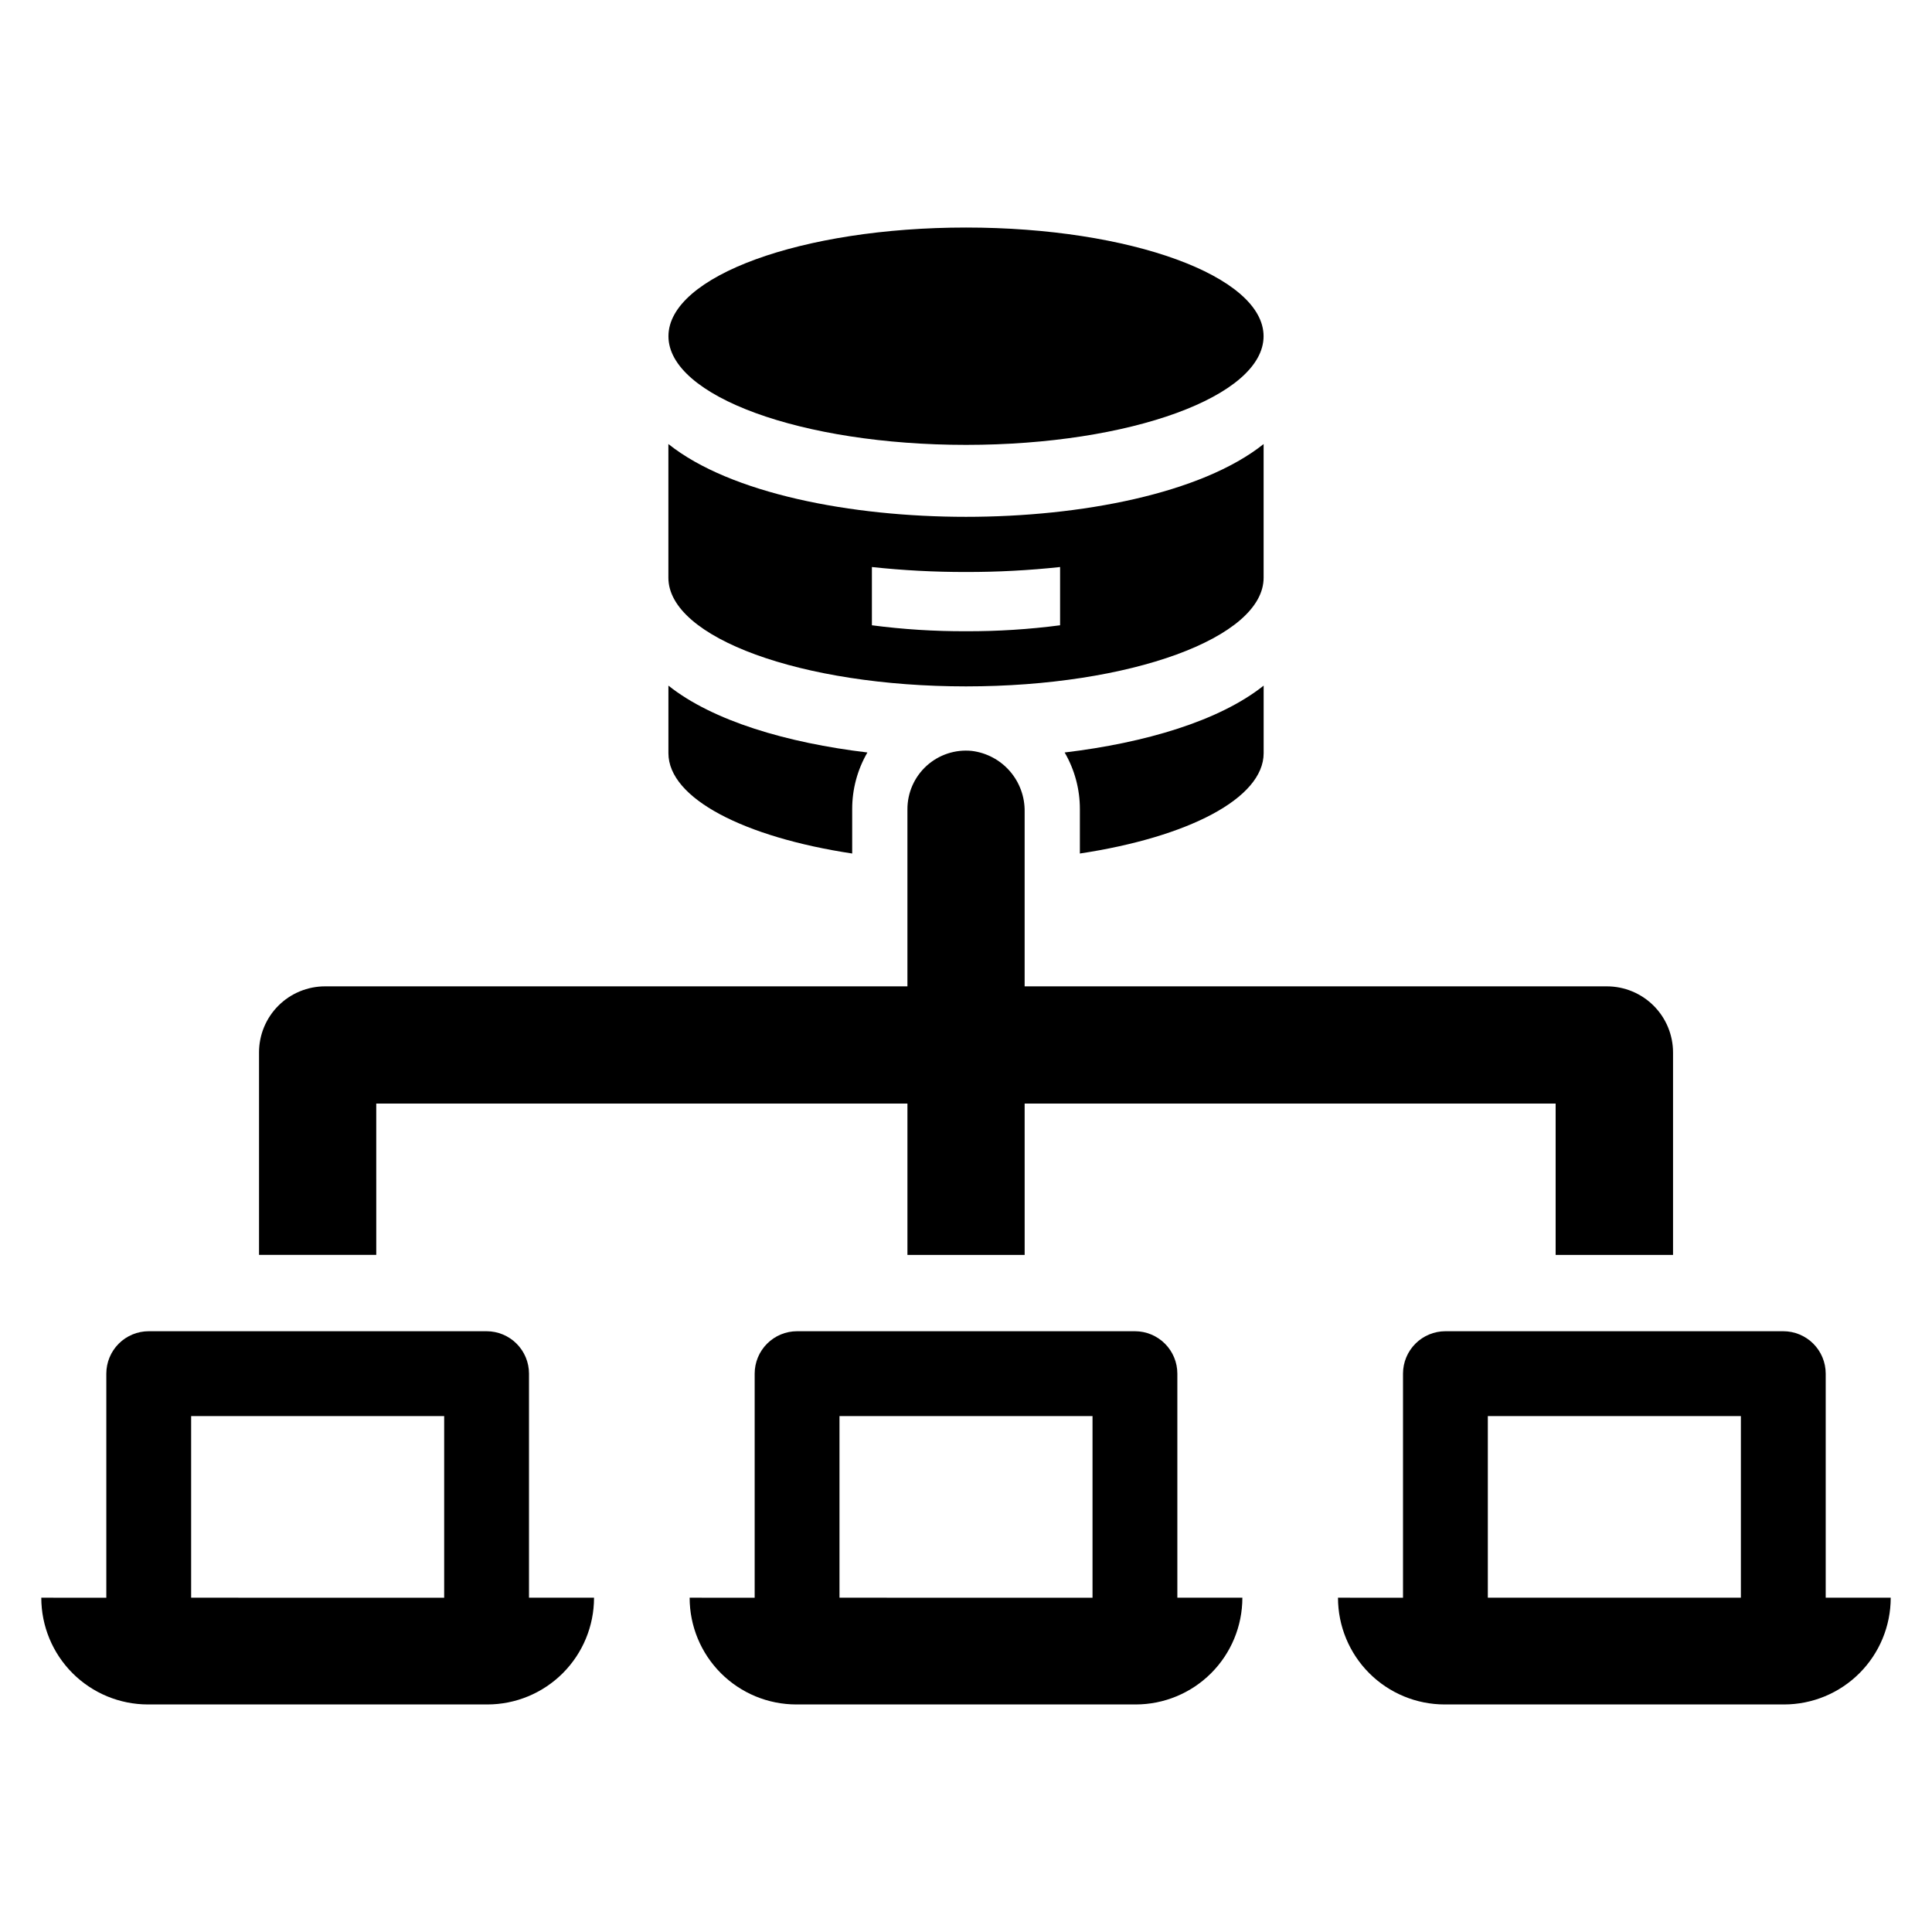 <?xml version="1.0" encoding="UTF-8"?>
<!-- Uploaded to: ICON Repo, www.iconrepo.com, Generator: ICON Repo Mixer Tools -->
<svg fill="#000000" width="800px" height="800px" version="1.1" viewBox="144 144 512 512" xmlns="http://www.w3.org/2000/svg">
 <g>
  <path d="m478.86 233.1c0 15.902-35.305 28.797-78.855 28.797-43.555 0-78.859-12.895-78.859-28.797 0-15.906 35.305-28.801 78.859-28.801 43.551 0 78.855 12.895 78.855 28.801"/>
  <path d="m400 325.9c43.559 0 78.871-12.891 78.871-28.793v-35.43c-16.488 13.152-48.5 19.289-78.871 19.289-30.375 0-62.383-6.141-78.871-19.293v35.43c0 15.902 35.312 28.797 78.871 28.797zm-24.938-31.629v-0.004c8.281 0.895 16.605 1.332 24.938 1.316 8.328 0.016 16.652-0.422 24.934-1.316v15.438c-8.266 1.082-16.598 1.609-24.934 1.578-8.34 0.031-16.672-0.496-24.938-1.578z"/>
  <path d="m369.84 370.19v-11.75c-0.012-5.277 1.379-10.465 4.031-15.027-21.312-2.543-40.984-8.359-52.734-17.715v17.891c0 12.016 20.113 22.277 48.703 26.602z"/>
  <path d="m478.88 343.59v-17.891c-11.75 9.355-31.426 15.172-52.738 17.715 2.652 4.562 4.047 9.75 4.035 15.027v11.75c28.59-4.324 48.703-14.586 48.703-26.602z"/>
  <path d="m243.71 436.46h140.77v40.102h31.066l-0.004-40.102h140.72v40.102h31.109v-53.633c0.004-4.652-1.844-9.113-5.133-12.398-3.289-3.289-7.75-5.137-12.398-5.137h-154.3v-46.262c0.07-3.945-1.324-7.781-3.914-10.762-2.59-2.981-6.191-4.894-10.113-5.375-4.359-0.434-8.703 1.004-11.949 3.949-3.246 2.949-5.094 7.129-5.086 11.516v46.938l-154.3-0.004c-4.652-0.008-9.117 1.836-12.406 5.125-3.293 3.293-5.137 7.758-5.125 12.41v53.633h31.066z"/>
  <path d="m456.01 508.03c0-2.981-1.184-5.84-3.293-7.949-2.109-2.106-4.969-3.293-7.949-3.293h-89.535c-2.981 0-5.84 1.188-7.945 3.293-2.109 2.109-3.293 4.969-3.293 7.949v59.383l-17.234-0.004c0 7.504 2.981 14.699 8.285 20.004 5.305 5.305 12.5 8.285 20 8.285h89.91c7.504 0 14.699-2.981 20.004-8.285 5.305-5.305 8.281-12.5 8.281-20.004h-17.23zm-22.48 59.383-67.055-0.004v-48.141h67.055z"/>
  <path d="m284.19 508.03c0-2.981-1.184-5.84-3.293-7.949-2.109-2.106-4.969-3.293-7.949-3.293h-89.535c-2.981 0-5.84 1.188-7.945 3.293-2.109 2.109-3.293 4.969-3.293 7.949v59.383l-17.234-0.004c0 7.504 2.981 14.699 8.285 20.004 5.305 5.305 12.5 8.285 20 8.285h89.91c7.504 0 14.699-2.981 20.004-8.285 5.305-5.305 8.285-12.5 8.285-20.004h-17.234zm-22.48 59.383-67.055-0.004v-48.141h67.055z"/>
  <path d="m627.83 567.41v-59.379c0-2.981-1.184-5.84-3.293-7.949-2.109-2.106-4.969-3.293-7.949-3.293h-89.535c-2.981 0-5.84 1.188-7.949 3.293-2.109 2.109-3.293 4.969-3.293 7.949v59.383l-17.23-0.004c0 7.504 2.981 14.699 8.285 20.004 5.305 5.305 12.496 8.285 20 8.285h89.91c7.504 0 14.695-2.981 20-8.285 5.305-5.305 8.285-12.5 8.285-20.004zm-22.48 0h-67.059v-48.141h67.059z"/>
 </g>
</svg>
